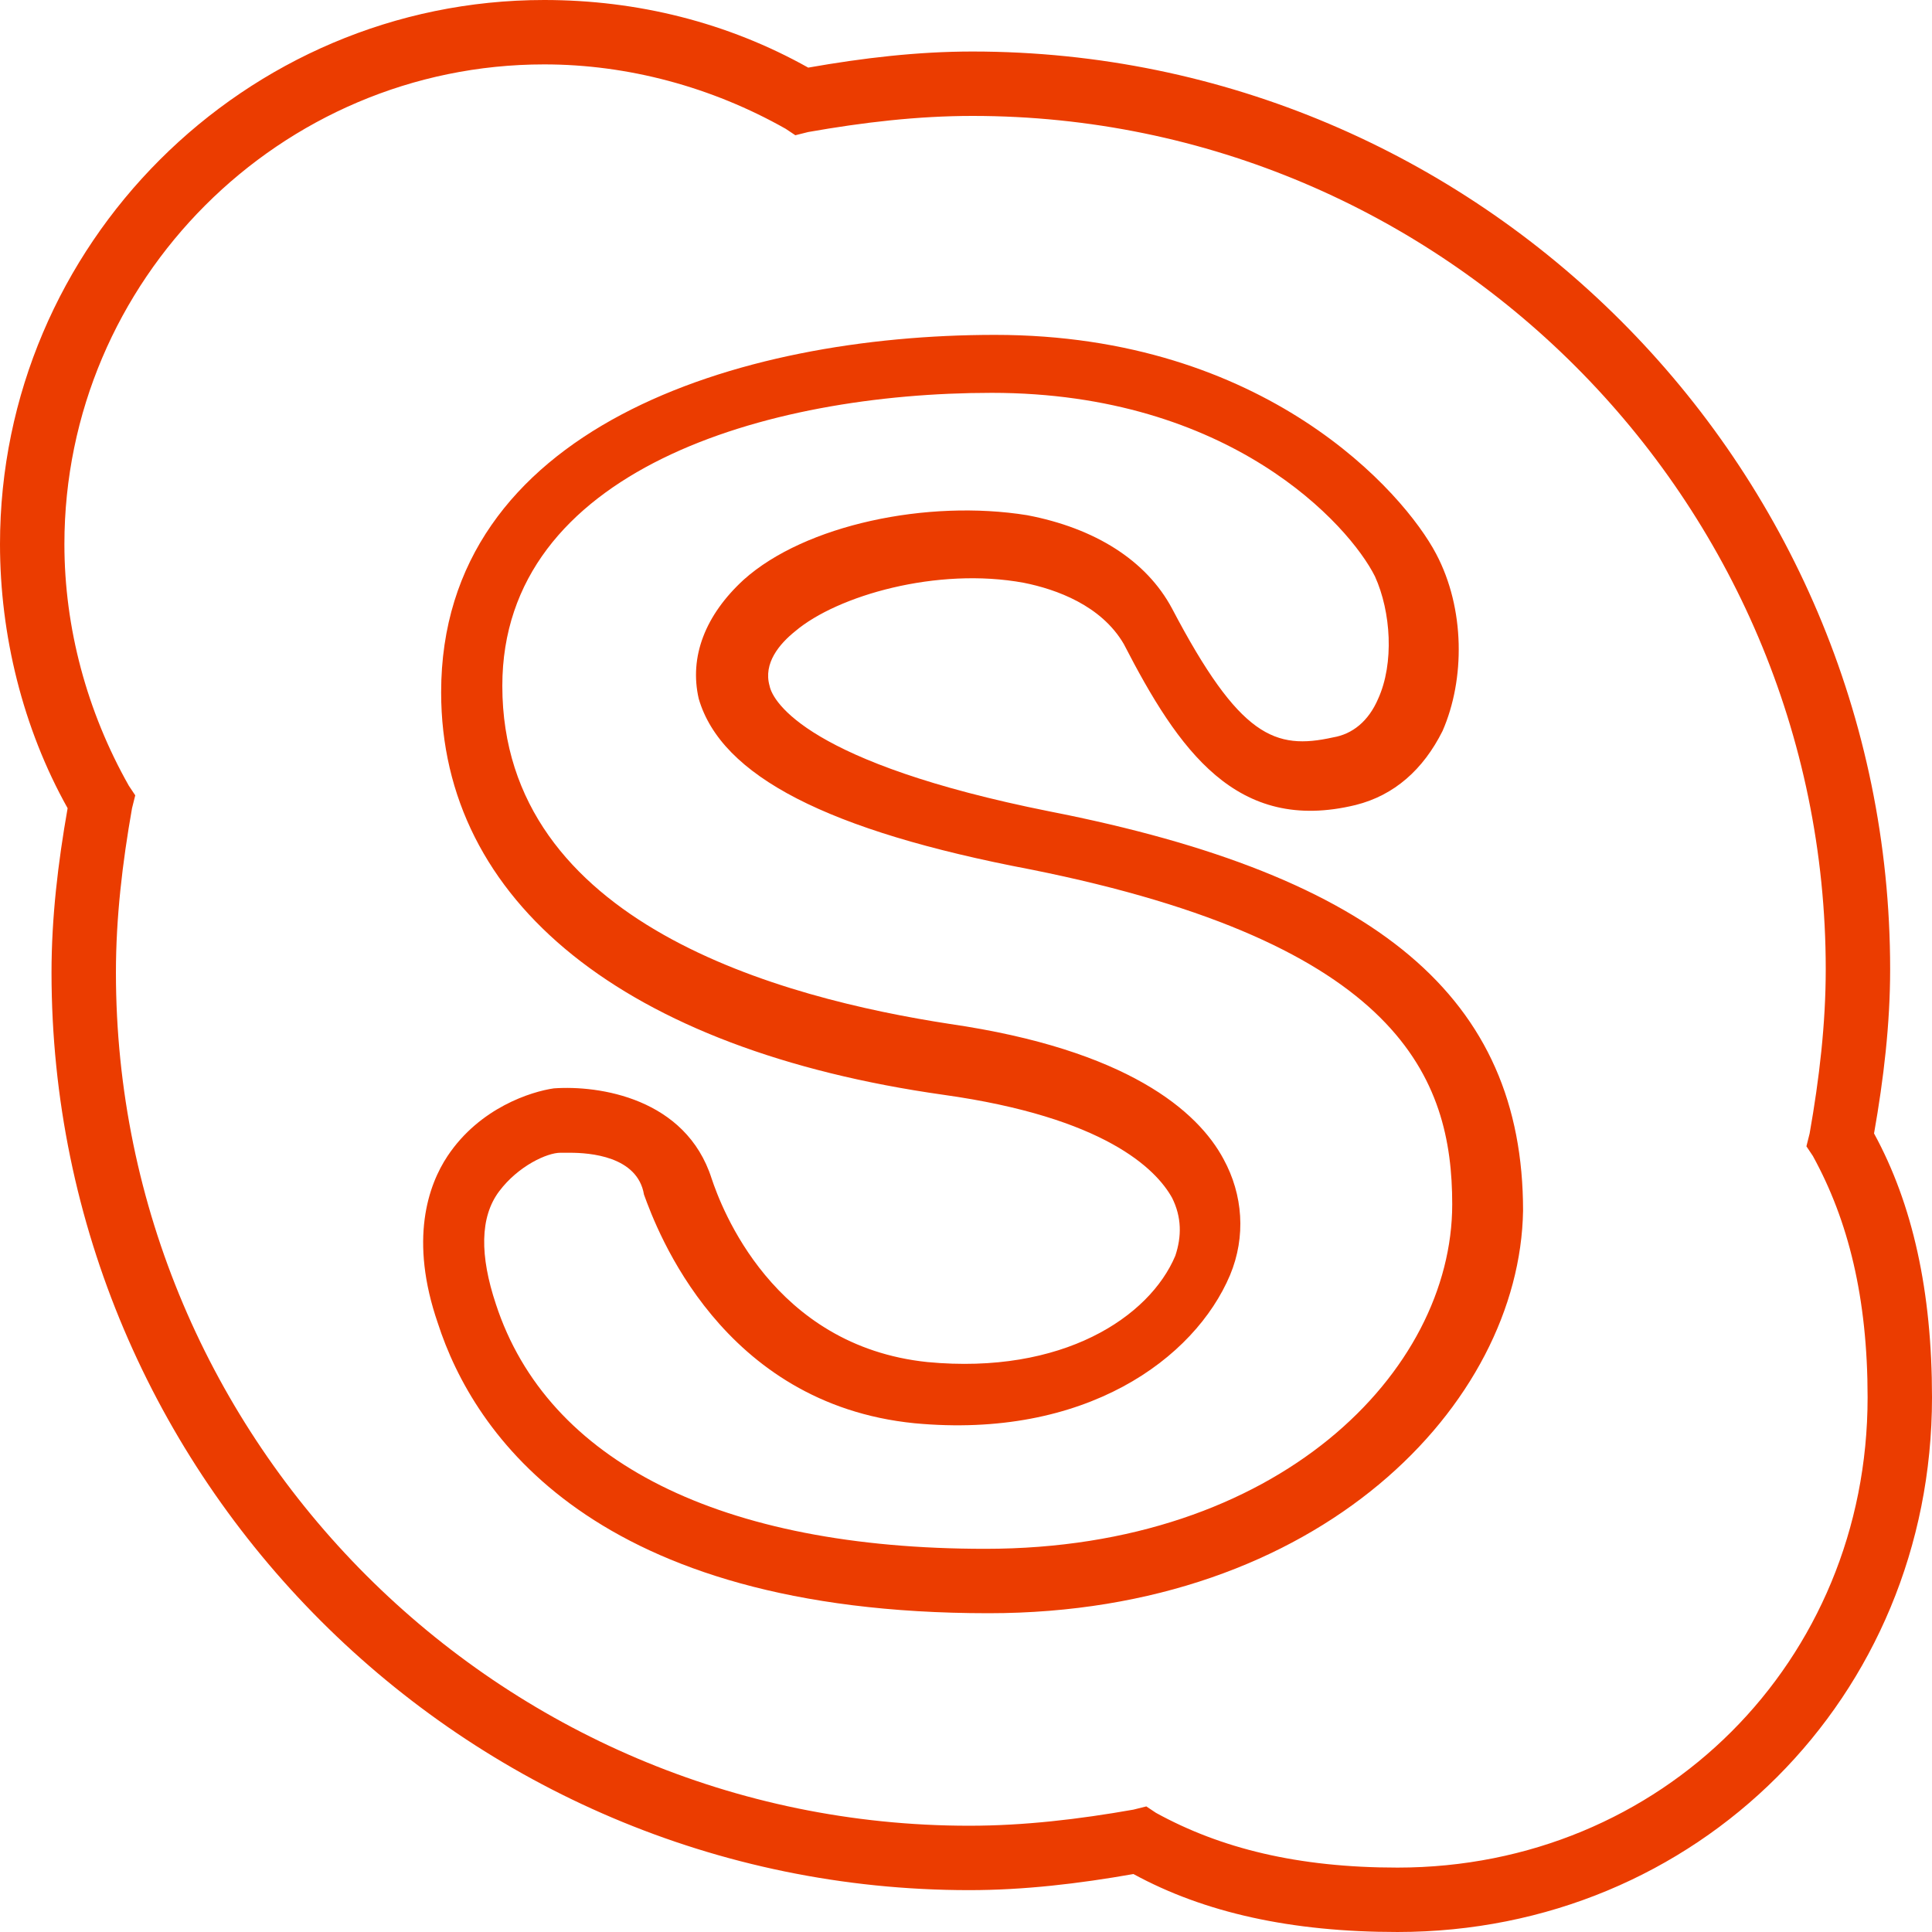 <?xml version="1.0" encoding="iso-8859-1"?>
<!-- Generator: Adobe Illustrator 19.0.0, SVG Export Plug-In . SVG Version: 6.00 Build 0)  -->
<svg xmlns="http://www.w3.org/2000/svg" xmlns:xlink="http://www.w3.org/1999/xlink" version="1.1" id="Layer_1" x="0px" y="0px" viewBox="0 0 512 512" style="enable-background:new 0 0 512 512;" xml:space="preserve" width="512px" height="512px">
<g>
	<g>
		<g>
			<path d="M496.64,300.373c2.56-14.507,4.267-29.013,4.267-43.52c0-133.973-109.227-243.2-243.2-243.2     c-14.507,0-29.013,1.707-43.52,4.267C192.853,5.973,168.96,0,144.213,0C64.853,0,0,64.853,0,144.213     c0,23.893,5.973,48.64,17.92,69.973c-2.56,14.507-4.267,29.013-4.267,43.52c0,133.973,109.227,243.2,243.2,243.2     c14.507,0,29.013-1.707,43.52-4.267c18.773,10.24,41.813,15.36,69.973,15.36C449.707,512,512,449.707,512,370.347     C512,342.187,506.88,319.147,496.64,300.373z M370.347,494.933c-26.453,0-46.933-5.12-64-14.507l-2.56-1.707l-3.413,0.853     c-14.507,2.56-29.013,4.267-43.52,4.267c-124.587,0-226.133-101.547-226.133-226.133c0-14.507,1.707-29.013,4.267-43.52     l0.853-3.413l-1.707-2.56c-11.093-19.627-17.067-41.813-17.067-64c0-69.973,57.173-127.147,127.147-127.147     c22.187,0,44.373,5.973,64,17.067l2.56,1.707l3.413-0.853c14.507-2.56,29.013-4.267,43.52-4.267     c124.587,0,226.133,101.547,226.133,226.133c0,14.507-1.707,29.013-4.267,43.52l-0.853,3.413l1.707,2.56     c9.387,17.067,14.507,37.547,14.507,64C494.933,440.32,440.32,494.933,370.347,494.933z" fill="#eb3c00"/>
			<path d="M278.187,215.04c-64-12.8-73.387-29.013-74.24-33.28c-1.707-5.973,2.56-11.093,6.827-14.507     c11.093-9.387,37.547-17.067,60.587-12.8c8.533,1.707,20.48,5.973,26.453,16.213c14.507,28.16,29.867,50.347,61.44,42.667     c10.24-2.56,17.92-9.387,23.04-19.627c5.973-13.653,5.973-32.427-1.707-46.933c-8.533-16.213-45.227-58.027-116.907-58.027     c-68.267,0-146.773,24.747-146.773,94.72c0,55.467,48.64,94.72,133.12,106.667c42.667,5.973,56.32,19.627,60.587,27.307     c2.56,5.12,2.56,10.24,0.853,15.36c-6.827,16.213-29.867,31.573-65.707,28.16c-40.96-4.267-54.613-40.96-57.173-48.64     c-6.827-21.333-29.867-24.747-41.813-23.893c-5.973,0.853-19.627,5.12-28.16,17.92c-5.12,7.68-10.24,22.187-2.56,44.373     c9.387,29.013,40.96,76.8,145.92,76.8c87.893,0,140.8-55.467,141.653-106.667C403.627,264.533,365.227,232.107,278.187,215.04z      M261.12,410.453c-69.973,0-116.053-23.04-129.707-64.853c-4.267-12.8-4.267-23.04,0.853-29.867s12.8-10.24,16.213-10.24     c0,0,0.853,0,2.56,0c5.12,0,17.92,0.853,19.627,11.093c3.413,9.387,20.48,55.467,71.68,60.587     c45.227,4.267,74.24-17.067,83.627-39.253c4.267-10.24,3.413-21.333-1.707-30.72c-6.827-12.8-25.6-29.013-72.533-35.84     c-44.373-6.827-118.613-26.453-118.613-89.6c0-57.173,69.973-77.653,129.707-77.653c63.147,0,94.72,34.987,101.547,48.64     c4.267,9.387,5.12,23.04,0.853,32.427c-2.56,5.973-6.827,9.387-11.947,10.24c-15.36,3.413-24.747,0-42.667-34.133     c-6.827-12.8-20.48-21.333-38.4-24.747c-26.453-4.267-58.88,2.56-75.093,17.067c-10.24,9.387-14.507,20.48-11.947,31.573     c5.973,20.48,34.133,34.987,87.893,45.227c98.133,19.627,111.787,55.467,111.787,88.747     C384.853,363.52,338.773,410.453,261.12,410.453z" fill="#eb3c00"/>
		</g>
	</g>
</g>
<g>
</g>
<g>
</g>
<g>
</g>
<g>
</g>
<g>
</g>
<g>
</g>
<g>
</g>
<g>
</g>
<g>
</g>
<g>
</g>
<g>
</g>
<g>
</g>
<g>
</g>
<g>
</g>
<g>
</g>
</svg>
